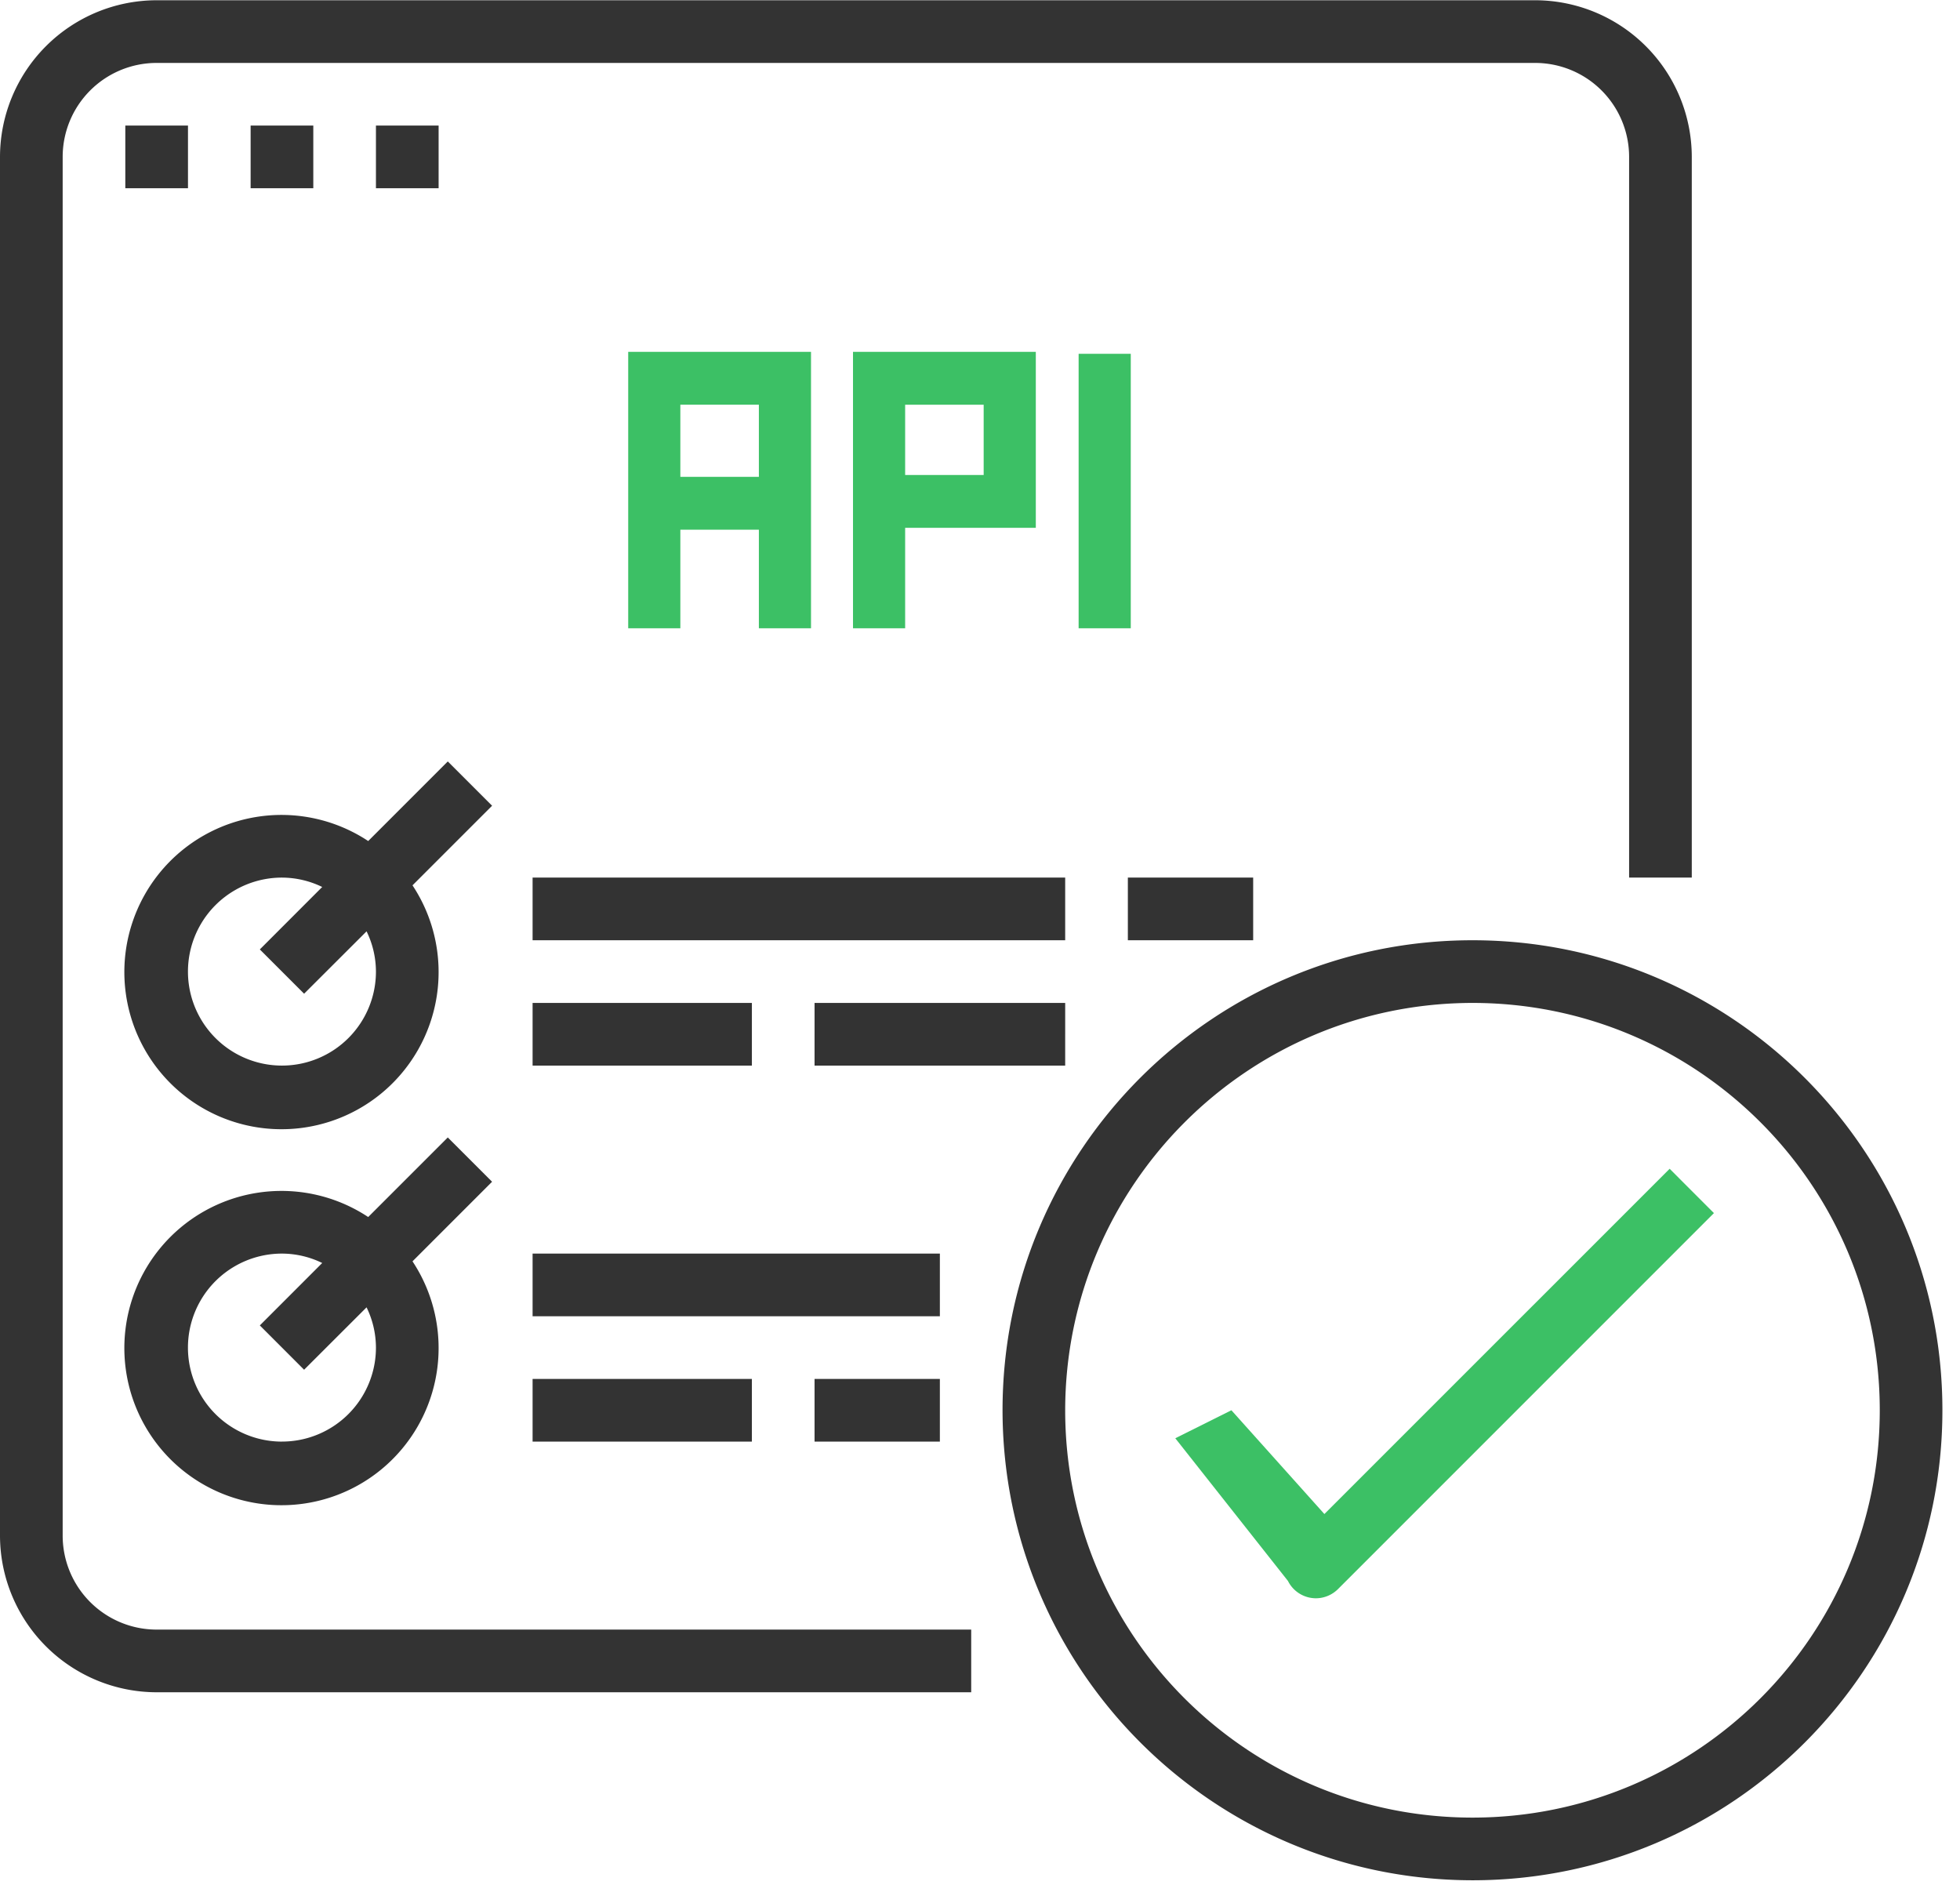 <svg xmlns="http://www.w3.org/2000/svg" width="78" height="75"><g fill="none"><path d="M6.234 67.336H38.65v-2.494H6.234a3.74 3.74 0 01-3.74-3.74V6.244a3.74 3.74 0 013.74-3.74h54.858a3.74 3.74 0 013.74 3.74v28.675h2.494V6.244A6.241 6.241 0 0061.092.01H6.234A6.242 6.242 0 000 6.244v54.858a6.242 6.242 0 006.234 6.234z" fill="#333"></path><path d="M32.275 25H30.2v-3.923h-3.125V25H25V14h7.275v11zm-5.2-6.026H30.2v-2.871h-3.125v2.871zm8.946 2.028V25h-2.075V14h7.275v7.002h-5.2zm0-4.9V18.9h3.125v-2.796h-3.125zm6.904-2.024H45V25h-2.075V14.078z" fill="#3CC065"></path><path fill="#333" d="M4.987 4.997h2.494v2.494H4.987zm4.987 0h2.494v2.494H9.974zm4.987 0h2.494v2.494h-2.494zm2.859 25.301l-3.167 3.167a6.253 6.253 0 101.763 1.763l3.167-3.167-1.763-1.763zM11.22 42.4a3.74 3.74 0 010-7.48 3.69 3.69 0 011.603.373l-2.483 2.485 1.762 1.762 2.486-2.482c.244.499.371 1.046.373 1.602a3.74 3.74 0 01-3.74 3.74zm9.975-7.48H42.39v2.493H21.195zm0 4.987h8.727V42.4h-8.727zm11.221 0h9.974V42.4h-9.974zm12.468-4.987h4.987v2.493h-4.987zM17.82 45.26l-3.167 3.166a6.253 6.253 0 101.763 1.763l3.167-3.167-1.763-1.763zm-6.6 12.102a3.74 3.74 0 010-7.481 3.67 3.67 0 011.603.374l-2.483 2.484 1.762 1.763 2.486-2.483c.244.5.371 1.047.373 1.602a3.74 3.74 0 01-3.74 3.74zm9.975-7.482h16.208v2.495H21.195zm0 4.988h8.727v2.494h-8.727zm11.221 0h4.987v2.494h-4.987zm26.183 19.949c10.329 0 18.701-8.374 18.701-18.702 0-10.33-8.372-18.702-18.701-18.702-10.33 0-18.702 8.373-18.702 18.702.012 10.323 8.378 18.69 18.702 18.702zm0-34.91c8.95 0 16.208 7.256 16.208 16.208 0 8.952-7.257 16.208-16.208 16.208-8.952 0-16.209-7.256-16.209-16.208.01-8.947 7.26-16.198 16.209-16.208z"></path><path d="M49.004 56.115l-2.232 1.114 4.483 5.677a1.246 1.246 0 001.11.69c.33 0 .647-.132.882-.366l14.96-14.96-1.762-1.764-13.74 13.738-3.701-4.13z" fill="#3CC065"></path></g></svg>